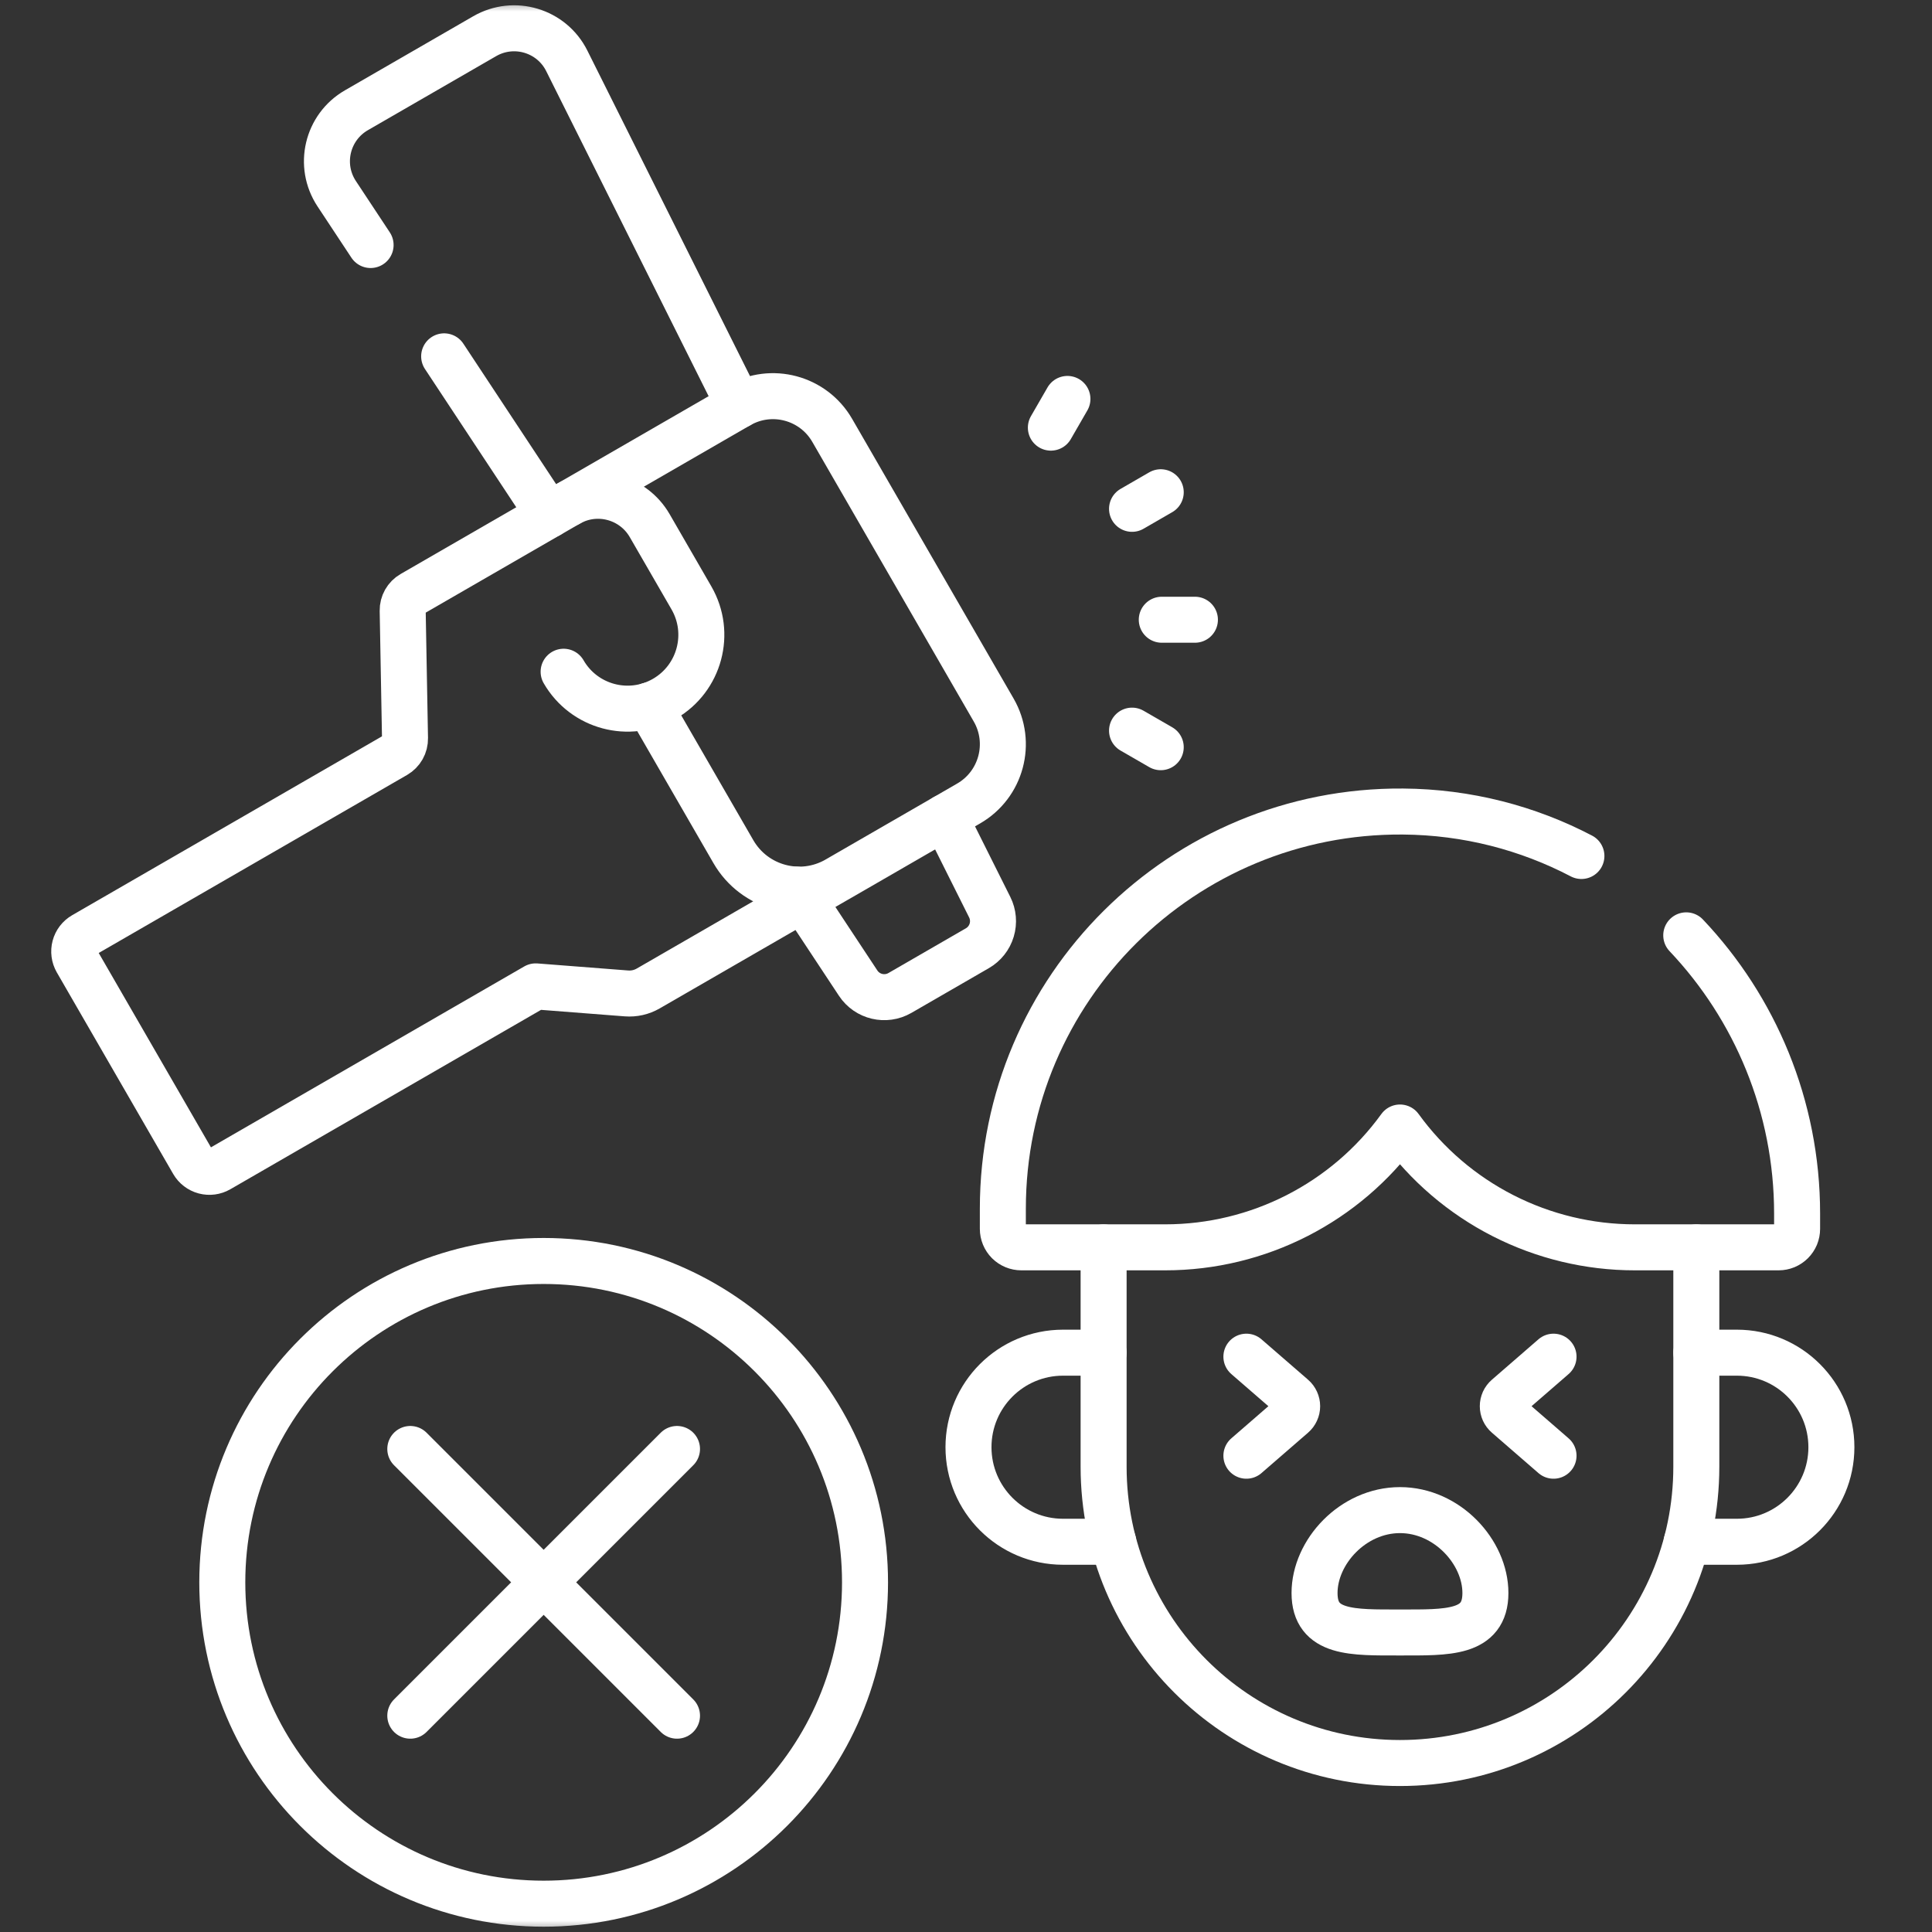 <svg width="84" height="84" viewBox="0 0 84 84" fill="none" xmlns="http://www.w3.org/2000/svg">
<rect x="0" y="0" width="84" height="84" fill="#333333" stroke="none"/>
<mask id="mask0_2098_866" style="mask-type:luminance" maskUnits="userSpaceOnUse" x="0" y="0" width="84" height="84">
<path d="M83 83V1H1V83H83Z" fill="white" stroke="white" stroke-width="2"/>
</mask>
<g mask="url(#mask0_2098_866)">
<path d="M73.753 54.233V63.768C73.753 67.327 72.311 70.548 69.979 72.88C67.648 75.211 64.425 76.653 60.868 76.653C53.752 76.653 47.983 70.885 47.983 63.768V54.233" stroke="white" stroke-width="2" stroke-miterlimit="10" stroke-linecap="round" stroke-linejoin="round"/>
<path d="M68.757 37.217C66.433 36.002 63.798 35.305 61 35.284C51.404 35.213 43.602 42.97 43.602 52.55V53.43C43.602 53.642 43.687 53.846 43.837 53.997C43.988 54.147 44.192 54.232 44.405 54.232H50.66C54.714 54.232 58.508 52.284 60.869 49.022C62.037 50.635 63.572 51.949 65.346 52.854C67.121 53.76 69.085 54.232 71.077 54.232H77.333C77.438 54.232 77.542 54.211 77.64 54.171C77.737 54.13 77.825 54.071 77.9 53.997C77.974 53.922 78.033 53.834 78.074 53.737C78.114 53.639 78.135 53.535 78.135 53.43V52.766C78.135 48.098 76.304 43.822 73.315 40.667" stroke="white" stroke-width="2" stroke-miterlimit="10" stroke-linecap="round" stroke-linejoin="round"/>
<path d="M67.545 58.986L65.52 60.743C65.463 60.792 65.417 60.853 65.386 60.921C65.355 60.99 65.339 61.064 65.339 61.139C65.339 61.214 65.355 61.288 65.386 61.357C65.417 61.425 65.463 61.486 65.52 61.535L67.545 63.292" stroke="white" stroke-width="2" stroke-miterlimit="10" stroke-linecap="round" stroke-linejoin="round"/>
<path d="M54.191 58.986L56.217 60.743C56.274 60.792 56.319 60.853 56.35 60.921C56.382 60.99 56.398 61.064 56.398 61.139C56.398 61.214 56.382 61.289 56.35 61.357C56.319 61.425 56.274 61.486 56.217 61.535L54.191 63.292" stroke="white" stroke-width="2" stroke-miterlimit="10" stroke-linecap="round" stroke-linejoin="round"/>
<path d="M60.869 65.657C58.817 65.657 57.154 67.48 57.154 69.262C57.154 71.044 58.817 70.977 60.869 70.977C62.92 70.977 64.583 71.044 64.583 69.262C64.583 67.48 62.92 65.657 60.869 65.657Z" stroke="white" stroke-width="2" stroke-miterlimit="10" stroke-linecap="round" stroke-linejoin="round"/>
<path d="M23.638 54.825C15.921 54.825 9.665 61.08 9.665 68.797C9.665 76.514 15.921 82.769 23.638 82.769C31.354 82.769 37.61 76.514 37.61 68.797C37.61 61.08 31.354 54.825 23.638 54.825Z" stroke="white" stroke-width="2" stroke-miterlimit="10" stroke-linecap="round" stroke-linejoin="round"/>
<path d="M17.839 62.999L29.435 74.595" stroke="white" stroke-width="2" stroke-miterlimit="10" stroke-linecap="round" stroke-linejoin="round"/>
<path d="M29.435 62.999L17.839 74.595" stroke="white" stroke-width="2" stroke-miterlimit="10" stroke-linecap="round" stroke-linejoin="round"/>
<path d="M41.077 35.535L43.031 39.442C43.186 39.752 43.217 40.109 43.117 40.441C43.018 40.773 42.795 41.054 42.495 41.227L39.126 43.173C38.502 43.532 37.707 43.345 37.311 42.745L34.624 38.678" stroke="white" stroke-width="2" stroke-miterlimit="10" stroke-linecap="round" stroke-linejoin="round"/>
<path d="M23.865 22.388L19.311 15.493" stroke="white" stroke-width="2" stroke-miterlimit="10" stroke-linecap="round" stroke-linejoin="round"/>
<path d="M16.113 10.653L14.639 8.422C13.827 7.193 14.217 5.533 15.495 4.794L21.073 1.574C22.35 0.837 23.985 1.327 24.643 2.646L32.125 17.621" stroke="white" stroke-width="2" stroke-miterlimit="10" stroke-linecap="round" stroke-linejoin="round"/>
<path d="M28.216 30.672L31.886 37.028C32.798 38.608 34.816 39.149 36.396 38.237L42.114 34.935C43.538 34.113 44.025 32.294 43.203 30.87L36.184 18.713C35.362 17.289 33.543 16.802 32.119 17.624L17.918 25.823C17.791 25.896 17.686 26.002 17.614 26.129C17.542 26.257 17.505 26.401 17.508 26.548L17.609 32.102C17.612 32.249 17.575 32.393 17.503 32.521C17.431 32.648 17.326 32.754 17.199 32.828L3.637 40.658C3.544 40.712 3.462 40.783 3.396 40.869C3.331 40.954 3.282 41.052 3.255 41.156C3.227 41.26 3.22 41.368 3.234 41.475C3.248 41.582 3.283 41.685 3.336 41.778L8.395 50.54C8.504 50.728 8.683 50.866 8.893 50.922C9.103 50.978 9.327 50.949 9.516 50.84L23.292 42.886L27.236 43.192C27.567 43.218 27.897 43.143 28.184 42.977L39.133 36.656" stroke="white" stroke-width="2" stroke-miterlimit="10" stroke-linecap="round" stroke-linejoin="round"/>
<path d="M24.705 21.904C25.945 21.188 27.531 21.613 28.248 22.854L30.063 25.997C30.949 27.532 30.423 29.495 28.888 30.381C27.354 31.267 25.391 30.741 24.505 29.206" stroke="white" stroke-width="2" stroke-miterlimit="10" stroke-linecap="round" stroke-linejoin="round"/>
<path d="M49.219 31.767L50.467 32.487" stroke="white" stroke-width="2" stroke-miterlimit="10" stroke-linecap="round" stroke-linejoin="round"/>
<path d="M50.512 26.945H51.953" stroke="white" stroke-width="2" stroke-miterlimit="10" stroke-linecap="round" stroke-linejoin="round"/>
<path d="M49.219 22.123L50.467 21.402" stroke="white" stroke-width="2" stroke-miterlimit="10" stroke-linecap="round" stroke-linejoin="round"/>
<path d="M45.69 18.593L46.41 17.345" stroke="white" stroke-width="2" stroke-miterlimit="10" stroke-linecap="round" stroke-linejoin="round"/>
<path d="M47.983 58.812H46.22C43.949 58.812 42.108 60.651 42.108 62.921C42.108 65.192 43.949 67.033 46.22 67.033H48.4" stroke="white" stroke-width="2" stroke-miterlimit="10" stroke-linecap="round" stroke-linejoin="round"/>
<path d="M73.753 58.812H75.516C77.785 58.812 79.626 60.652 79.626 62.921C79.626 65.192 77.785 67.033 75.516 67.033H73.336" stroke="white" stroke-width="2" stroke-miterlimit="10" stroke-linecap="round" stroke-linejoin="round"/>
</g>
</svg>
